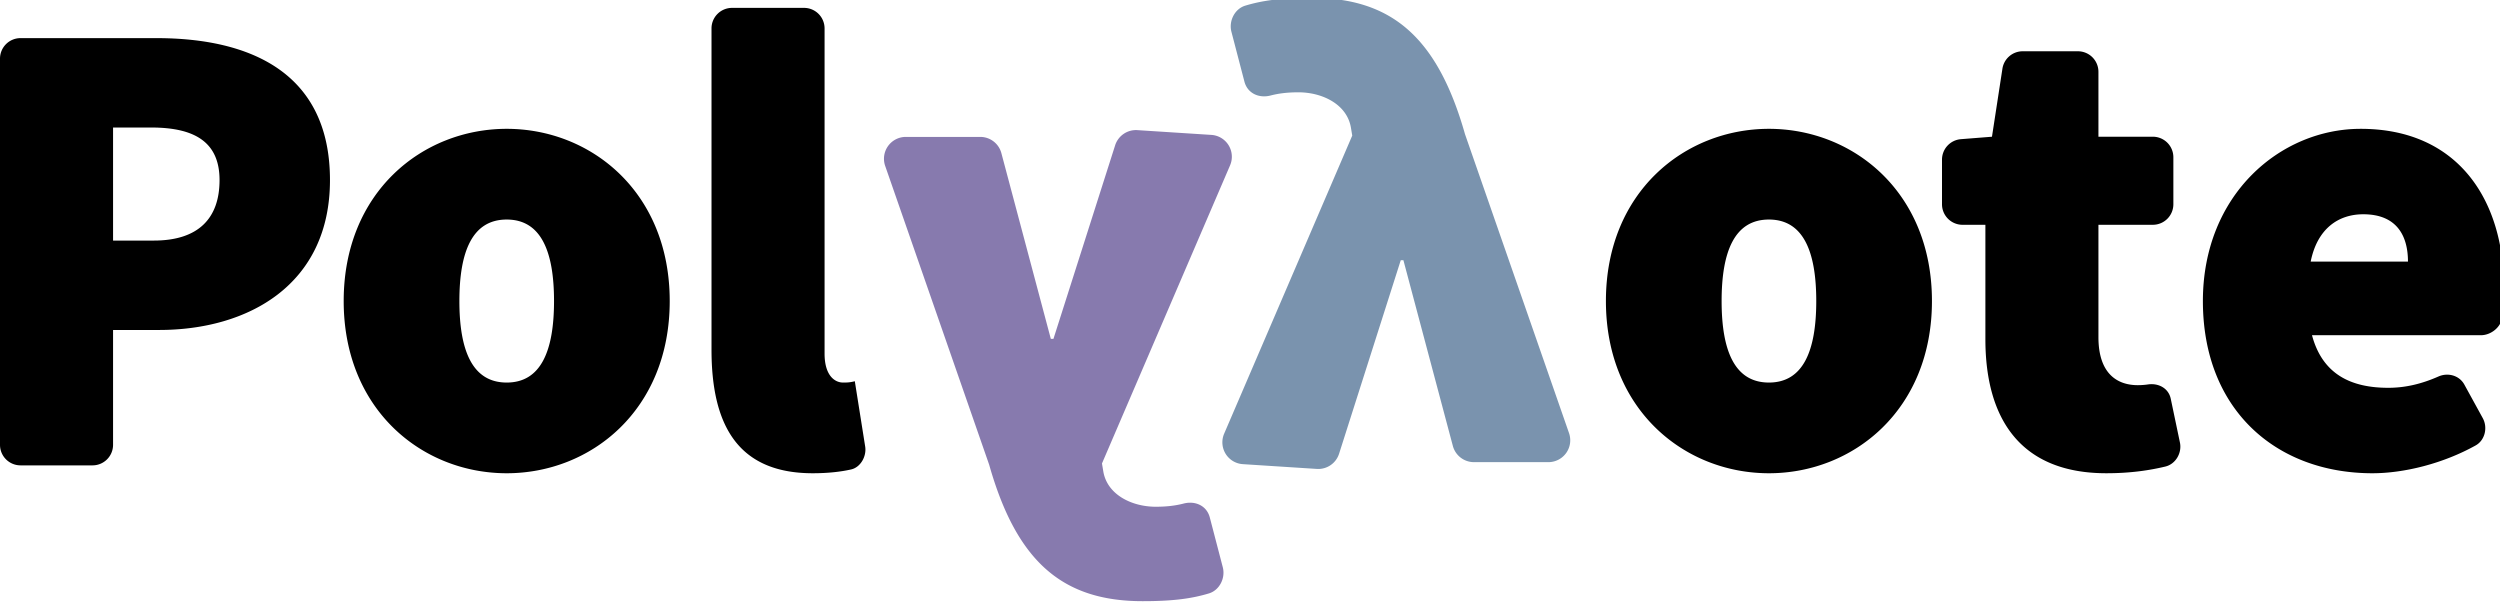 <svg xmlns="http://www.w3.org/2000/svg" viewBox="0 0 86.008 20.772">
  <g
    style="font-style:normal;font-weight:400;font-size:40px;line-height:125%;font-family:sans-serif;letter-spacing:0;word-spacing:0;fill:#000;fill-opacity:1;stroke:none;stroke-width:1px;stroke-linecap:butt;stroke-linejoin:miter;stroke-opacity:1">
    <path
      d="M92.371 3.69v41.706c0 9.558 3.244 16.043 13.143 16.043 1.978 0 3.638-.19 4.98-.493 1.238-.279 2.026-1.717 1.827-2.971l-1.346-8.48c-.683.17-1.024.17-1.536.17-1.024 0-2.39-.854-2.39-3.755V3.69a2.667 2.667 0 0 0-2.667-2.667h-9.344A2.667 2.667 0 0 0 92.37 3.69zM0 7.616v50.133a2.667 2.667 0 0 0 2.667 2.667h9.344a2.667 2.667 0 0 0 2.667-2.667V42.838h5.972c11.606 0 22.188-5.89 22.188-19.457 0-13.995-10.412-18.432-22.53-18.432H2.668A2.667 2.667 0 0 0 0 7.616Zm259.961 1.302-1.357 8.832-4.03.318a2.667 2.667 0 0 0-2.457 2.658v5.79a2.667 2.667 0 0 0 2.667 2.668h2.966V44.03c0 10.41 4.608 17.408 15.701 17.408 3.205 0 5.693-.397 7.656-.867 1.344-.321 2.182-1.765 1.899-3.119l-1.193-5.689c-.283-1.349-1.572-2.05-2.934-1.857a9.552 9.552 0 0 1-1.332.099c-2.73 0-5.121-1.537-5.121-6.23V29.183h7.062a2.667 2.667 0 0 0 2.666-2.667v-6.1a2.667 2.667 0 0 0-2.666-2.667h-7.062V9.323a2.667 2.667 0 0 0-2.667-2.667h-7.162c-1.317 0-2.436.96-2.636 2.262zM14.678 16.555h4.949c5.632 0 8.875 1.877 8.875 6.826 0 4.95-2.73 7.851-8.533 7.851h-5.291zm51.105.17c-10.922 0-21.164 8.192-21.164 22.357s10.242 22.357 21.164 22.357c10.923 0 21.162-8.192 21.162-22.357s-10.24-22.357-21.162-22.357zm163.865 0c-10.922 0-21.162 8.192-21.162 22.357s10.24 22.357 21.162 22.357c10.923 0 21.164-8.192 21.164-22.357s-10.24-22.357-21.164-22.357zm76.819 0c-10.41 0-20.48 8.533-20.48 22.357 0 14.165 9.556 22.357 22.015 22.357 4.072 0 9.135-1.239 13.395-3.611 1.216-.677 1.593-2.328.922-3.548l-2.392-4.357c-.648-1.18-2.12-1.589-3.352-1.047-2.225.98-4.325 1.47-6.524 1.47-4.779 0-8.533-1.706-9.899-6.826h21.918c1.327 0 2.637-1.053 2.784-2.371.124-1.114.216-2.443.216-3.772 0-11.435-5.974-20.652-18.603-20.652zm.342 11.093c4.437 0 5.802 2.902 5.802 6.145h-12.63c.853-4.267 3.585-6.145 6.828-6.145zm-241.026.684c4.438 0 6.143 4.095 6.143 10.58s-1.705 10.582-6.143 10.582c-4.437 0-6.144-4.097-6.144-10.582s1.707-10.58 6.144-10.58zm163.865 0c4.438 0 6.145 4.095 6.145 10.58s-1.707 10.582-6.145 10.582c-4.437 0-6.142-4.097-6.142-10.582s1.705-10.58 6.142-10.58z"
      style="font-style:normal;font-variant:normal;font-weight:900;font-stretch:normal;font-size:80px;line-height:125%;font-family:&quot;Source Sans Pro&quot;;-inkscape-font-specification:&quot;Source Sans Pro Heavy&quot;;letter-spacing:0;word-spacing:0;fill:#000;fill-opacity:1;stroke:none;stroke-width:1.067px;stroke-linecap:butt;stroke-linejoin:miter;stroke-opacity:1"
      transform="matrix(.265 0 0 .265 0 0)" />
    <path
      d="m220.158 344.422-7.527 23.614h-.32l-6.033-22.659a2.667 2.667 37.546 0 0-2.577-1.98h-9.079a2.667 2.667 125.406 0 0-2.518 3.543l12.687 36.456c3.36 11.84 8.96 16.64 18.72 16.64 3.822 0 6.051-.335 8.084-.945 1.298-.39 2.038-1.878 1.696-3.19l-1.586-6.08c-.372-1.427-1.764-2.063-3.191-1.695-.977.252-2.029.39-3.403.39-2.88 0-5.92-1.44-6.4-4.32l-.16-.96 15.628-36.369a2.667 2.667 58.473 0 0-2.278-3.714l-9.03-.582a2.667 2.667 145.686 0 0-2.713 1.85z"
      style="font-style:normal;font-variant:normal;font-weight:900;font-stretch:normal;font-size:80px;line-height:125%;font-family:&quot;Source Sans Pro&quot;;-inkscape-font-specification:&quot;Source Sans Pro Heavy&quot;;letter-spacing:0;word-spacing:0;fill:#877aae;fill-opacity:1;stroke:none;stroke-width:1px;stroke-linecap:butt;stroke-linejoin:miter;stroke-opacity:1"
      transform="translate(-23.72 -92.128) scale(.282)" />
    <path
      d="m247.477 382.051 7.527-23.615h.32l6.033 22.66a2.667 2.667 37.546 0 0 2.577 1.98h9.079a2.667 2.667 125.406 0 0 2.518-3.543l-12.687-36.457c-3.36-11.84-8.96-16.64-18.72-16.64-3.822 0-6.051.336-8.084.946-1.298.39-2.038 1.878-1.696 3.19l1.586 6.08c.372 1.427 1.764 2.063 3.191 1.695.977-.252 2.029-.39 3.403-.39 2.88 0 5.92 1.44 6.4 4.32l.16.96-15.628 36.369a2.667 2.667 58.473 0 0 2.278 3.714l9.03.582a2.667 2.667 145.686 0 0 2.713-1.851z"
      style="font-style:normal;font-variant:normal;font-weight:900;font-stretch:normal;font-size:80px;line-height:125%;font-family:&quot;Source Sans Pro&quot;;-inkscape-font-specification:&quot;Source Sans Pro Heavy&quot;;letter-spacing:0;word-spacing:0;fill:#7a93ae;fill-opacity:1;stroke:none;stroke-width:1px;stroke-linecap:butt;stroke-linejoin:miter;stroke-opacity:1"
      transform="translate(-23.72 -92.128) scale(.282)" />
  </g>
</svg>
